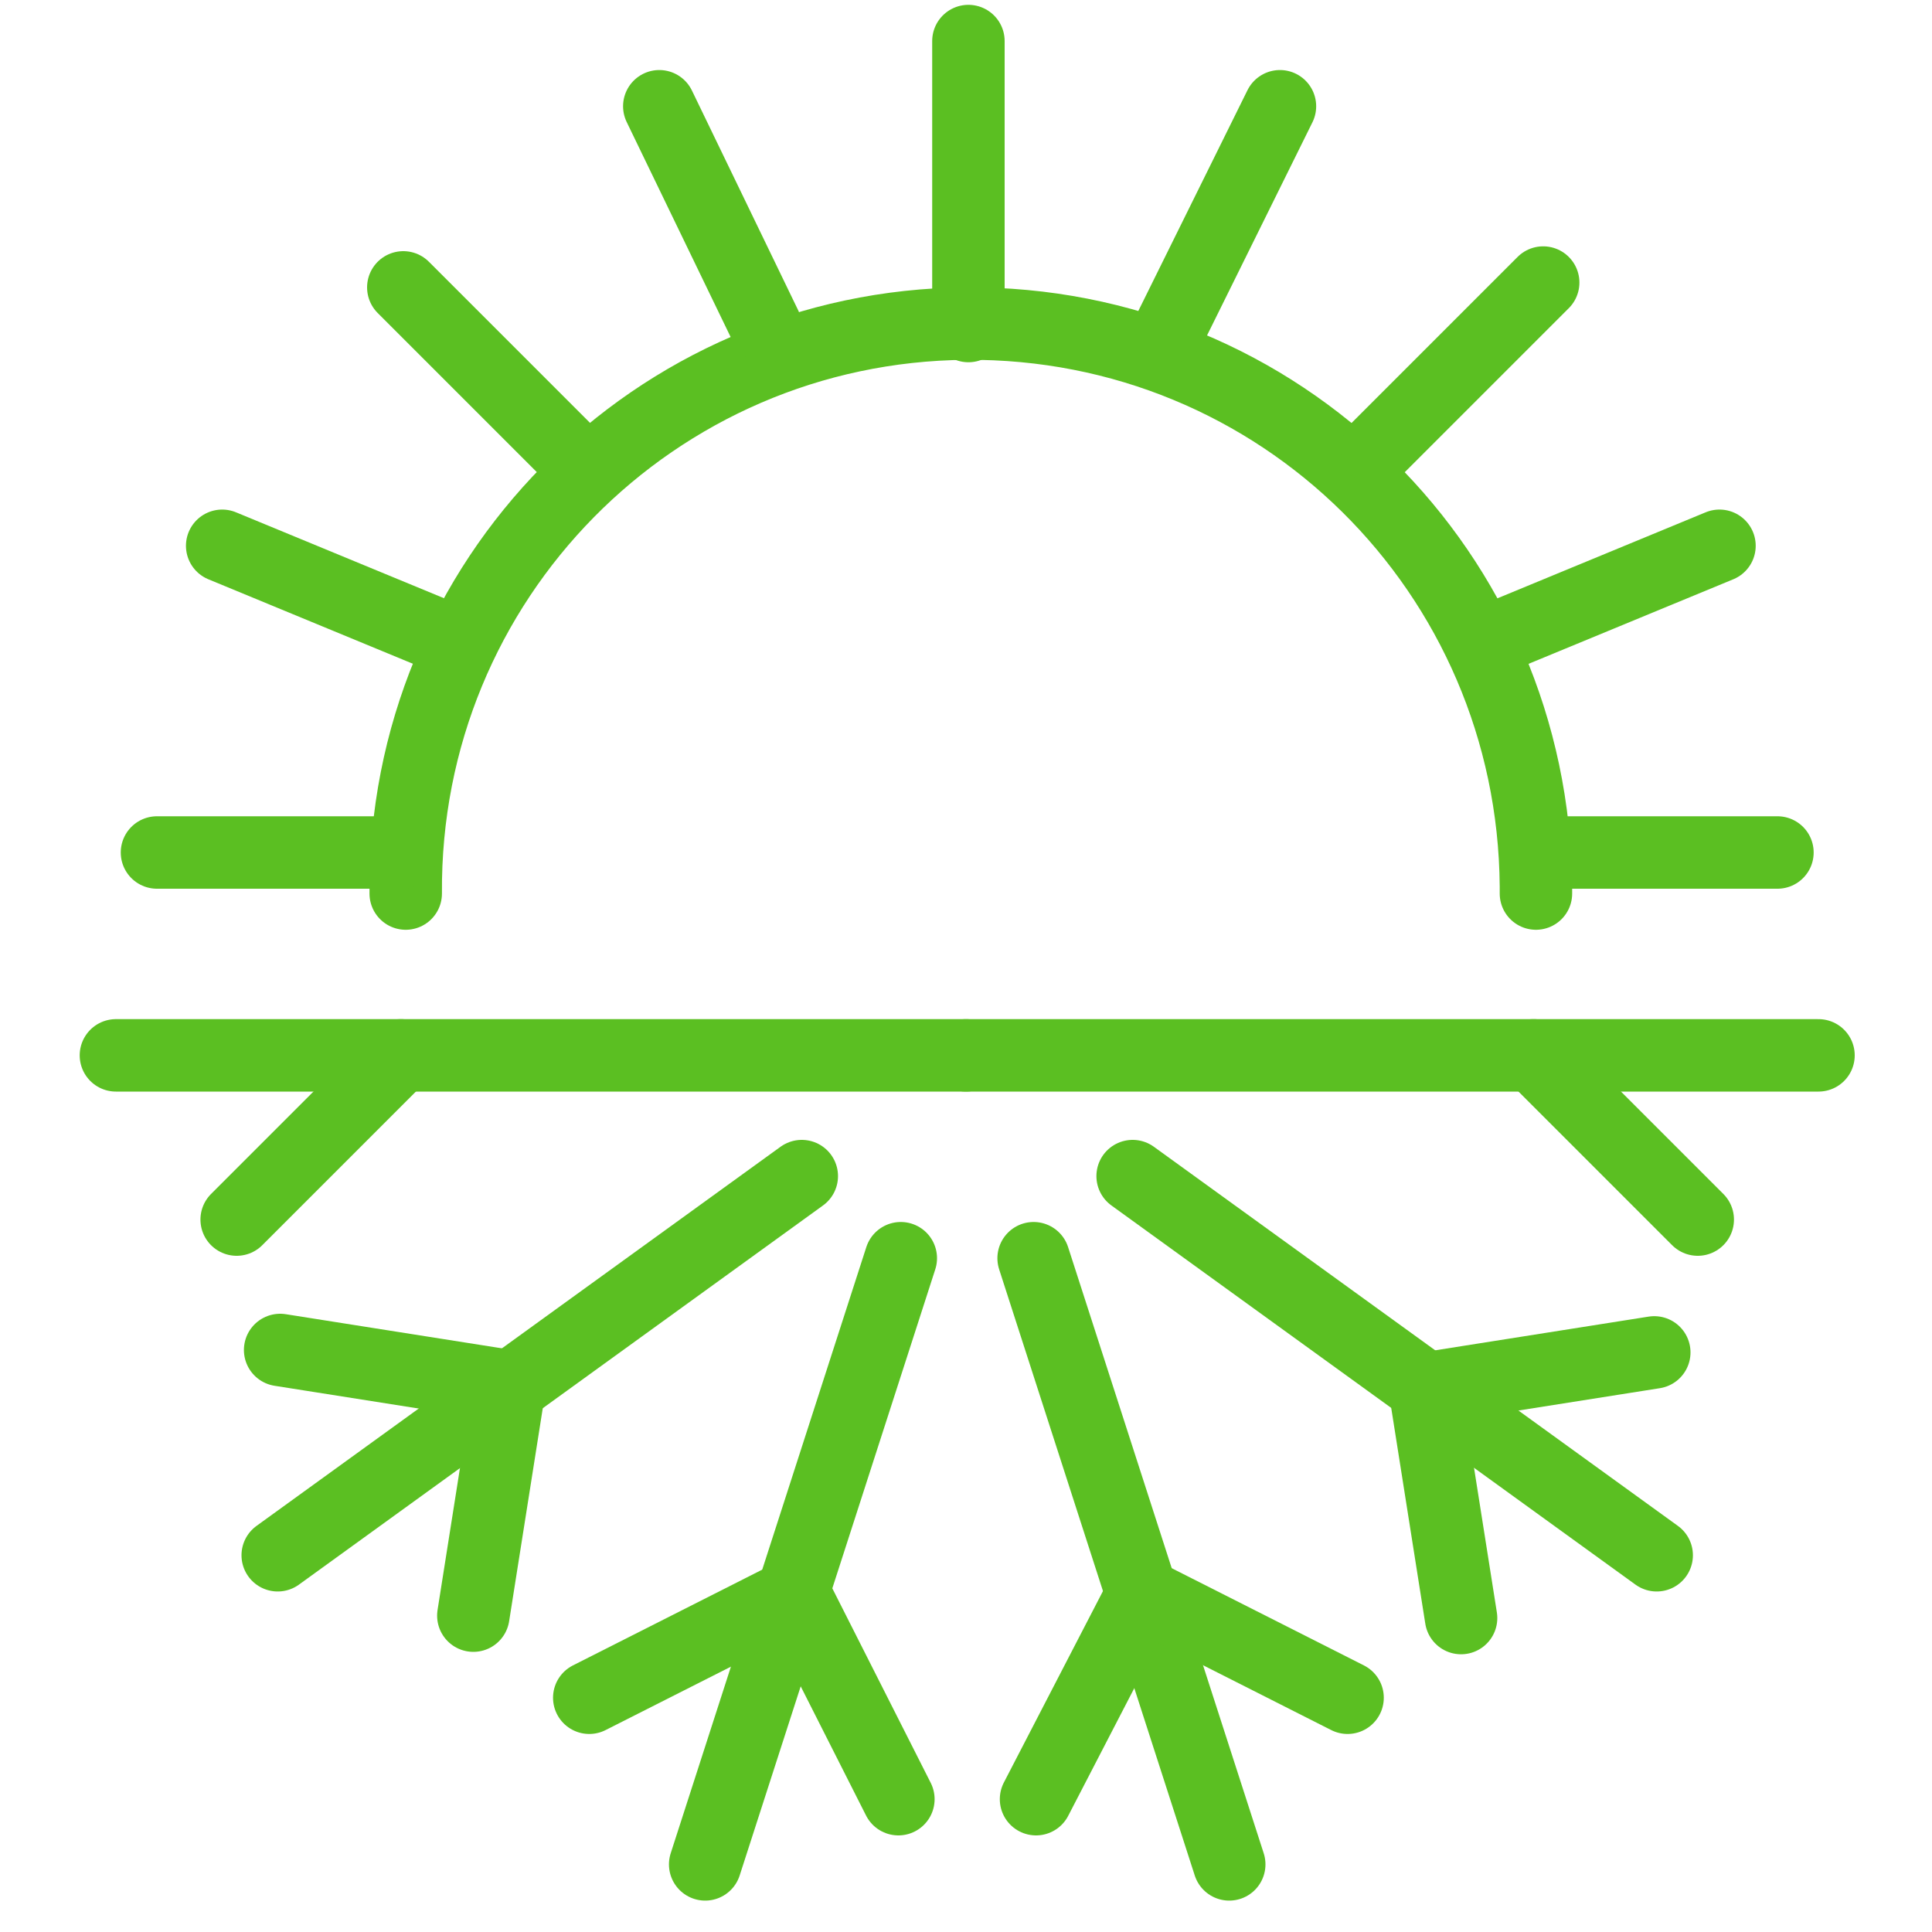 <?xml version="1.0" encoding="UTF-8"?> <svg xmlns="http://www.w3.org/2000/svg" xmlns:xlink="http://www.w3.org/1999/xlink" version="1.1" id="Layer_1" x="0px" y="0px" viewBox="0 0 80 80" style="enable-background:new 0 0 80 80;" xml:space="preserve"> <style type="text/css"> .st0{fill:none;stroke:#5BBF22;stroke-width:3;stroke-linecap:round;stroke-linejoin:round;} </style> <g id="Group_79" transform="translate(1.5 1.5)"> <line id="Line_90" class="st0" x1="38.5" y1="42.2" x2="3.3" y2="42.2"></line> <line id="Line_91" class="st0" x1="8.3" y1="49" x2="15.1" y2="42.2"></line> <line id="Line_92" class="st0" x1="31.7" y1="47.2" x2="10" y2="62.9"></line> <path id="Path_107" class="st0" d="M18.1,65.4l1.5-9.5l-9.5-1.5"></path> <line id="Line_93" class="st0" x1="35.8" y1="50.6" x2="27.7" y2="75.7"></line> <path id="Path_108" class="st0" d="M35.7,73l-4.3-8.5l-8.5,4.3"></path> <line id="Line_94" class="st0" x1="41.3" y1="50.6" x2="49.4" y2="75.7"></line> <path id="Path_109" class="st0" d="M54.3,68.8l-8.5-4.3L41.4,73"></path> <line id="Line_95" class="st0" x1="45.4" y1="47.2" x2="67.1" y2="62.9"></line> <path id="Path_110" class="st0" d="M67,54.5L57.5,56l1.5,9.5"></path> <line id="Line_96" class="st0" x1="38.5" y1="42.2" x2="73.8" y2="42.2"></line> <line id="Line_97" class="st0" x1="62" y1="42.2" x2="68.8" y2="49"></line> <path id="Path_111" class="st0" d="M15.3,35.5C15.2,22.5,25.6,12,38.5,11.9C51.5,11.8,62,22.2,62.1,35.2c0,0.1,0,0.2,0,0.3"></path> <line id="Line_98" class="st0" x1="38.6" y1="12" x2="38.6" y2="0.2"></line> <line id="Line_99" class="st0" x1="5" y1="33.8" x2="15.1" y2="33.8"></line> <line id="Line_100" class="st0" x1="62.1" y1="33.8" x2="72.1" y2="33.8"></line> <line id="Line_101" class="st0" x1="21.9" y1="17.1" x2="15.2" y2="10.4"></line> <line id="Line_102" class="st0" x1="60.5" y1="24.9" x2="69.7" y2="21.1"></line> <line id="Line_103" class="st0" x1="25.8" y1="2.9" x2="30.2" y2="12"></line> <line id="Line_104" class="st0" x1="55.5" y1="17.1" x2="62.4" y2="10.2"></line> <line id="Line_105" class="st0" x1="47" y1="12" x2="51.5" y2="2.9"></line> <line id="Line_106" class="st0" x1="7.7" y1="21.1" x2="16.9" y2="24.9"></line> </g> </svg> 
